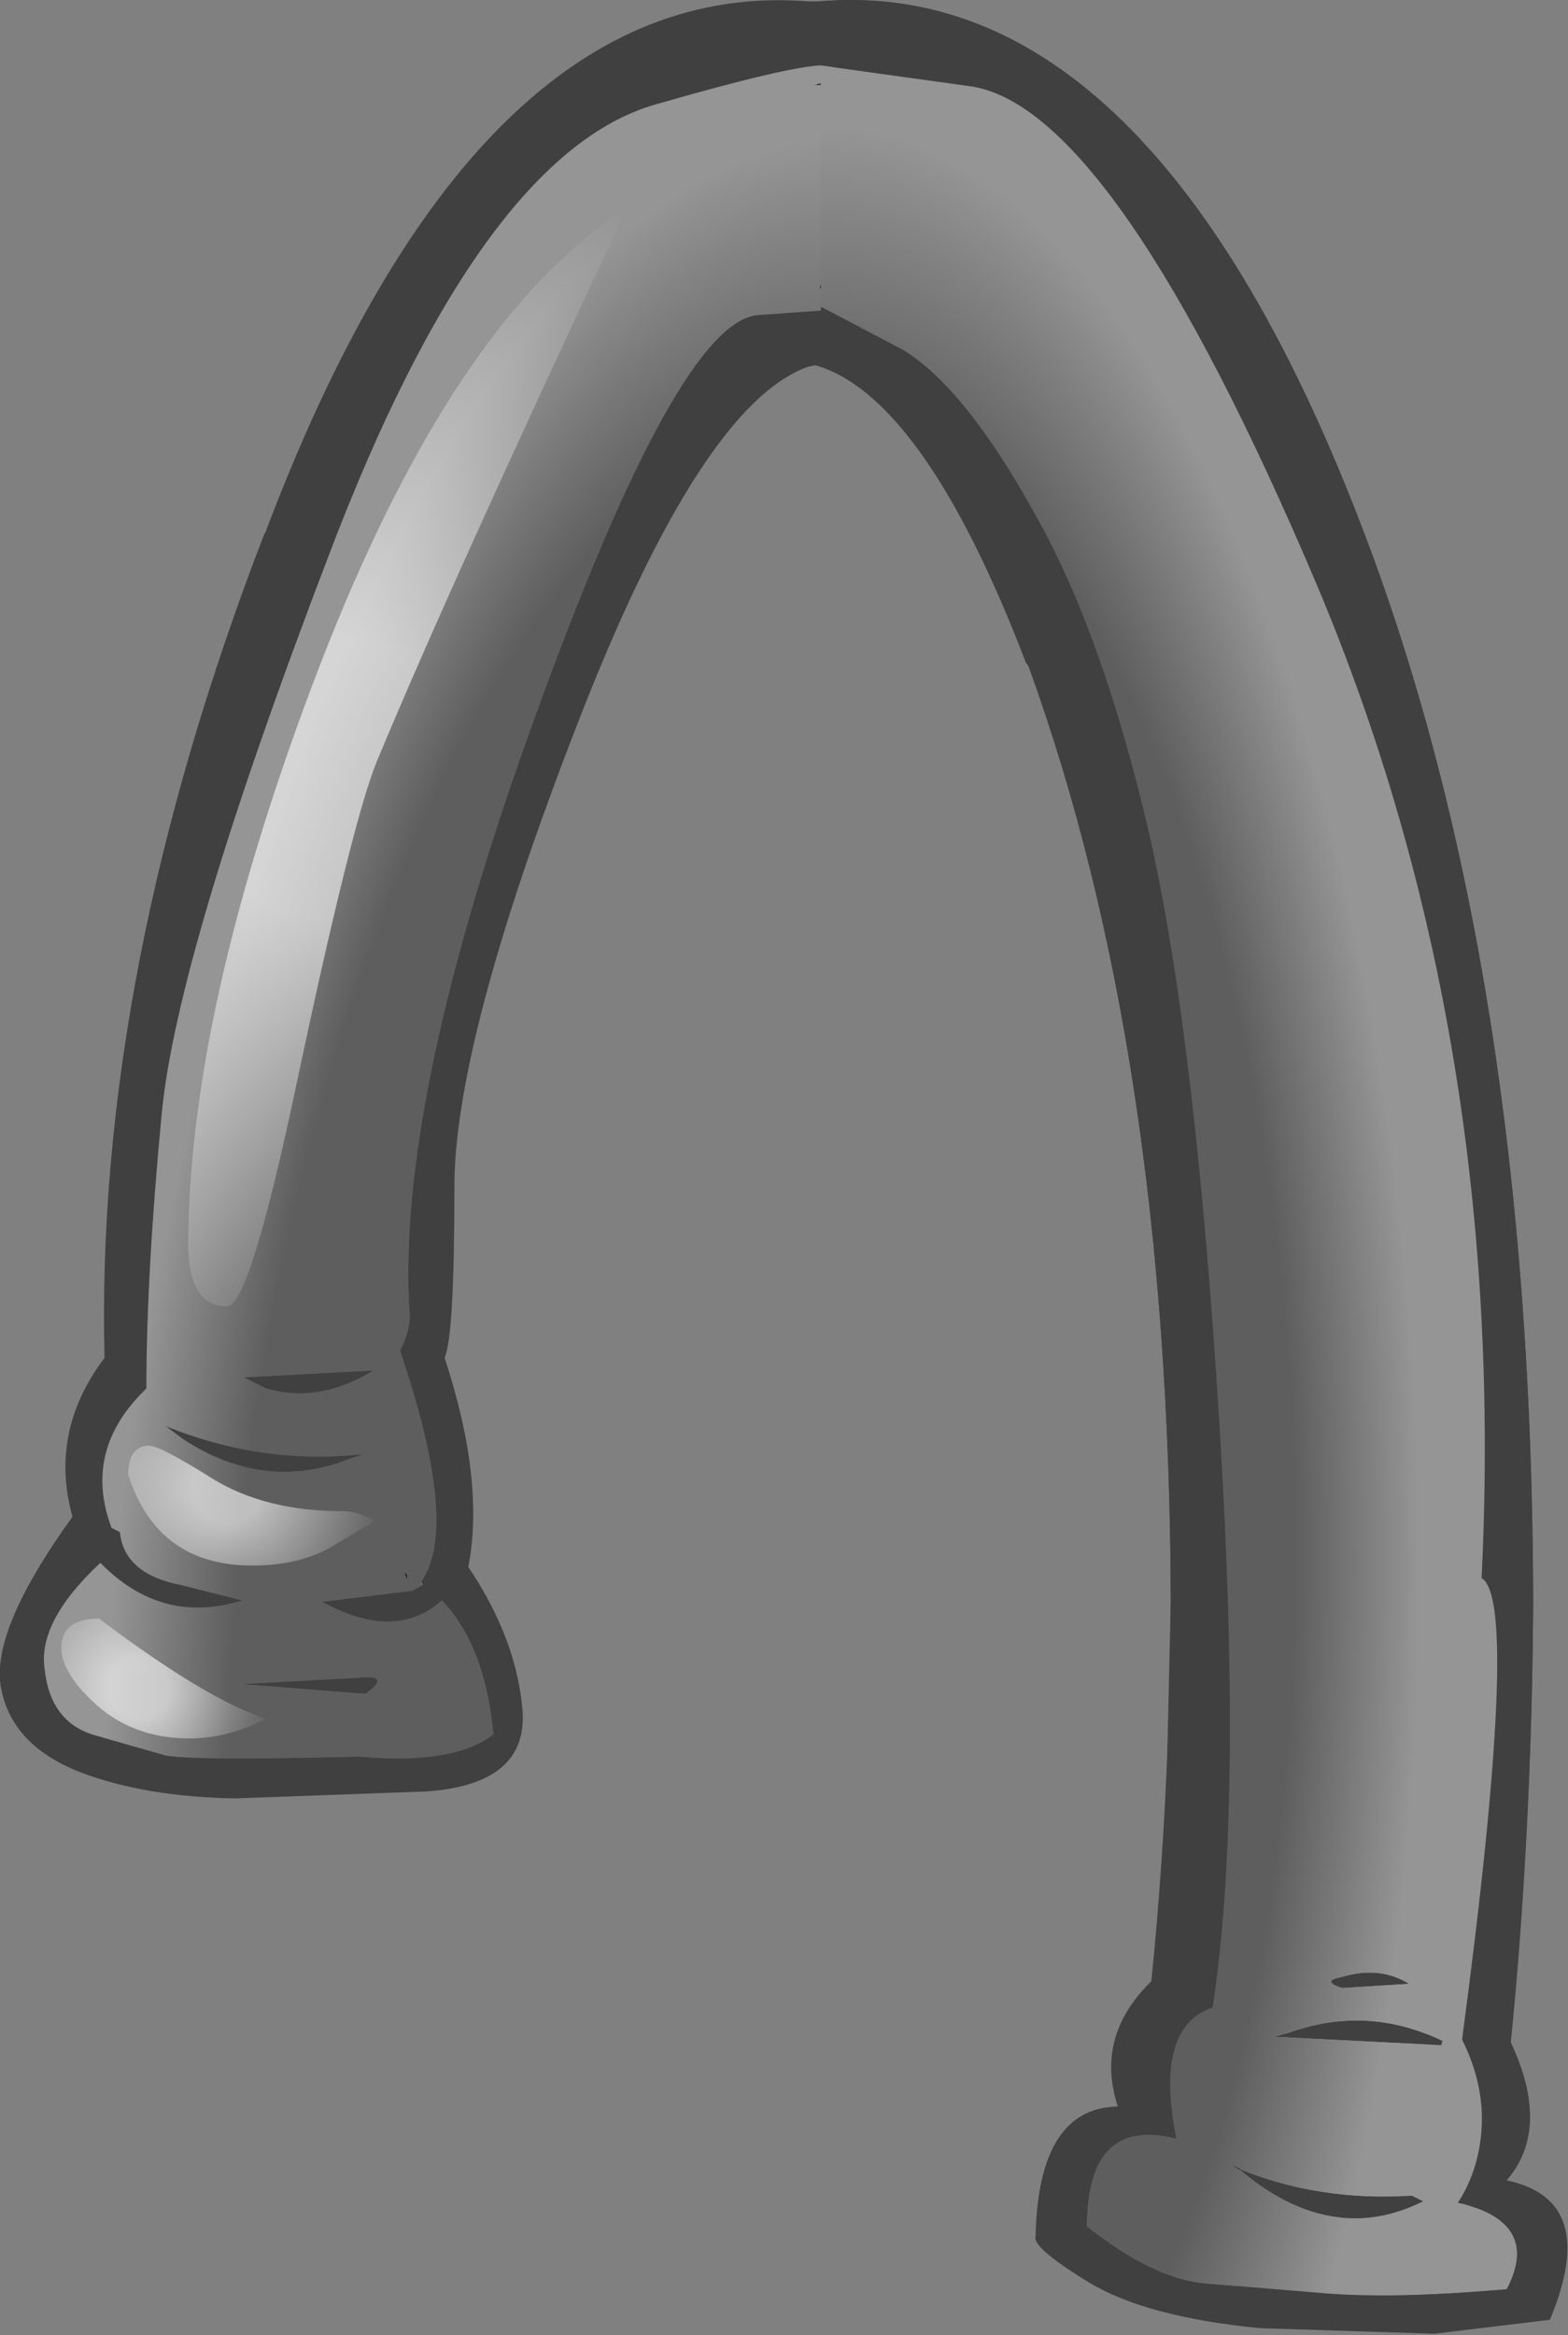 <?xml version="1.0" encoding="UTF-8" standalone="no"?>
<svg xmlns:xlink="http://www.w3.org/1999/xlink" height="83.75px" width="56.25px" xmlns="http://www.w3.org/2000/svg">
  <rect width="100%" height="100%" fill="#808080" stroke="none"/>
  <g transform="matrix(1.0, 0.0, 0.0, 1.0, 29.0, 41.25)">
    <path d="M0.4 -38.2 L0.25 -38.2 0.2 -38.2 0.4 -38.25 0.4 -38.2 M-14.5 15.1 L-14.4 15.25 -14.4 15.4 -14.5 15.1" fill="#000000" fill-rule="evenodd" stroke="none"/>
    <path d="M0.4 -38.25 L0.2 -38.2 0.25 -38.2 0.4 -38.2 Q10.45 -38.75 17.15 -21.05 22.95 -5.7 23.0 16.15 L23.0 16.2 Q22.95 26.5 21.7 35.4 21.45 36.8 20.3 37.7 19.15 38.6 17.75 38.4 16.3 38.15 15.4 37.0 14.5 35.85 14.75 34.45 L14.75 34.4 Q15.95 25.9 16.0 16.15 15.95 -4.25 10.6 -18.6 L10.5 -18.85 Q5.95 -30.5 0.5 -31.15 L0.4 -30.95 1.0 -30.15 -1.8 -29.95 Q-4.65 -29.75 -9.75 -15.7 -14.85 -1.7 -14.3 5.95 -14.3 6.5 -14.65 7.2 -12.5 13.5 -13.9 15.5 L-13.85 15.6 -14.2 15.8 -17.45 16.2 -16.95 16.45 Q-14.65 17.5 -13.15 16.15 -11.6 17.75 -11.3 20.95 -12.7 22.05 -16.1 21.75 -22.25 21.9 -23.1 21.7 L-25.55 21.0 Q-27.2 20.55 -27.4 18.6 -27.65 16.9 -25.4 14.8 -23.2 17.05 -20.3 16.15 L-22.5 15.6 Q-24.55 15.2 -24.7 13.7 L-25.0 13.55 Q-26.05 10.75 -23.75 8.55 -23.75 4.45 -23.2 -1.3 -22.65 -7.1 -17.2 -21.35 -11.75 -35.7 -5.5 -37.5 0.75 -39.3 0.9 -38.8 1.05 -38.4 0.4 -38.25 M18.15 21.1 L18.05 21.25 17.9 21.45 17.85 21.65 17.85 21.85 17.85 22.0 17.9 22.2 17.8 22.4 17.7 22.6 17.7 22.8 17.7 23.0 17.6 23.2 17.55 23.35 17.5 23.55 17.5 23.75 17.6 23.95 17.75 24.15 17.95 24.35 18.35 24.45 18.6 24.4 18.75 24.35 19.1 24.0 19.4 23.6 19.5 23.45 19.5 23.25 19.6 23.05 19.7 22.85 19.75 22.65 19.75 22.45 19.75 22.3 19.7 22.1 19.6 21.9 19.5 21.7 19.45 21.5 19.25 21.3 19.0 21.1 18.6 21.0 18.6 21.05 18.3 21.1 18.15 21.1 M18.9 6.95 L18.65 6.75 18.6 6.75 18.5 6.8 18.45 6.85 18.45 6.95 18.6 7.15 18.65 7.35 18.6 7.55 18.6 7.75 18.6 7.9 18.6 8.1 18.55 8.3 18.45 8.5 18.45 8.7 18.5 9.1 18.55 9.45 18.55 9.65 18.5 9.85 18.5 10.05 18.45 10.25 18.45 10.4 18.4 10.6 18.35 10.8 18.35 11.4 18.35 11.95 18.35 12.35 18.2 12.55 18.1 12.75 18.05 12.9 18.05 13.1 18.0 13.3 17.95 13.5 17.85 13.7 17.75 13.9 17.75 14.1 17.75 14.65 17.75 15.25 17.75 15.6 17.9 15.8 18.05 16.0 18.15 16.2 18.6 16.3 19.0 16.2 19.15 16.0 19.3 15.8 19.35 15.6 19.4 15.4 19.45 15.05 19.45 14.65 19.45 14.45 19.55 14.25 19.65 14.1 19.7 13.9 19.7 13.7 19.8 13.5 19.9 13.3 19.95 13.1 19.9 12.15 19.8 10.8 19.7 9.65 19.55 9.45 19.5 9.25 19.45 9.1 19.3 8.9 19.25 8.7 19.2 8.5 19.1 8.3 19.1 8.1 19.1 7.75 19.05 7.35 19.05 7.15 18.9 6.95 M-19.45 8.55 Q-17.55 9.1 -15.6 7.9 L-20.25 8.15 -19.45 8.55 M-16.4 11.05 L-15.95 10.9 Q-19.6 11.3 -23.05 9.9 L-22.45 10.35 Q-19.5 12.3 -16.4 11.05 M-14.5 15.1 L-14.4 15.4 -14.4 15.25 -14.5 15.1 M-15.9 19.5 Q-15.1 18.95 -15.75 18.9 L-20.35 19.15 -15.9 19.5" fill="url(#gradient0)" fill-rule="evenodd" stroke="none"/>
    <path d="M0.4 -38.2 L0.4 -38.25 Q1.05 -38.4 0.9 -38.8 0.75 -39.3 -5.5 -37.5 -11.75 -35.7 -17.2 -21.35 -22.65 -7.1 -23.2 -1.3 -23.75 4.45 -23.75 8.55 -26.05 10.75 -25.0 13.55 L-24.7 13.7 Q-24.55 15.2 -22.5 15.6 L-20.3 16.15 Q-23.2 17.05 -25.4 14.8 -27.65 16.9 -27.4 18.6 -27.2 20.55 -25.55 21.0 L-23.1 21.7 Q-22.25 21.9 -16.1 21.75 -12.7 22.05 -11.3 20.95 -11.6 17.75 -13.15 16.15 -14.65 17.5 -16.95 16.45 L-17.45 16.2 -14.2 15.8 -13.85 15.6 -13.85 15.55 -13.9 15.5 Q-12.5 13.5 -14.65 7.2 -14.3 6.5 -14.3 5.95 -14.85 -1.7 -9.75 -15.7 -4.65 -29.75 -1.8 -29.95 L1.0 -30.15 0.4 -30.95 0.5 -31.15 Q5.95 -30.5 10.5 -18.85 L10.6 -18.6 Q15.95 -4.25 16.0 16.15 15.95 25.9 14.75 34.4 L14.75 34.45 Q14.5 35.85 15.4 37.0 16.3 38.15 17.75 38.4 19.15 38.6 20.3 37.7 21.45 36.8 21.7 35.4 22.95 26.5 23.0 16.2 L23.0 16.15 Q22.95 -5.7 17.15 -21.05 10.45 -38.75 0.4 -38.2 M7.9 -17.35 L7.8 -17.5 Q4.15 -27.05 0.25 -28.15 L0.0 -28.1 Q-3.85 -26.75 -8.3 -15.25 -12.75 -3.8 -12.7 1.45 -12.7 6.65 -13.05 7.45 -11.6 11.85 -12.2 14.95 -10.45 17.55 -10.25 20.15 -10.1 22.75 -13.7 23.0 L-20.55 23.25 Q-23.8 23.2 -26.15 22.3 -28.55 21.35 -28.95 19.35 -29.4 17.3 -26.4 13.15 -27.25 10.1 -25.25 7.45 -25.6 -6.35 -19.5 -22.15 L-19.5 -22.1 Q-11.95 -42.15 0.0 -41.2 L0.15 -41.2 0.35 -41.2 Q12.3 -42.25 19.95 -22.1 25.95 -6.3 26.0 16.15 L26.0 16.2 Q25.95 26.7 24.65 35.85 24.25 38.5 22.1 40.1 19.95 41.7 17.3 41.35 14.6 40.95 13.0 38.8 11.4 36.65 11.8 34.0 12.95 25.7 13.0 16.15 12.95 -3.45 7.9 -17.35 M-16.4 11.05 Q-19.5 12.3 -22.45 10.35 L-23.05 9.9 Q-19.6 11.3 -15.95 10.9 L-16.4 11.05 M-19.45 8.55 L-20.25 8.15 -15.6 7.9 Q-17.55 9.1 -19.45 8.55 M-15.9 19.5 L-20.35 19.15 -15.75 18.9 Q-15.1 18.95 -15.9 19.5" fill="#404040" fill-rule="evenodd" stroke="none"/>
    <path d="M18.9 6.95 L19.05 7.15 19.05 7.35 19.1 7.75 19.1 8.1 19.1 8.3 19.2 8.5 19.25 8.7 19.3 8.9 19.45 9.1 19.5 9.25 19.55 9.45 19.7 9.65 19.8 10.8 19.9 12.15 19.95 13.1 19.9 13.3 19.8 13.5 19.7 13.7 19.7 13.9 19.65 14.1 19.55 14.25 19.45 14.45 19.45 14.65 19.45 15.05 19.4 15.4 19.35 15.6 19.3 15.8 19.15 16.0 19.0 16.2 18.6 16.3 18.15 16.2 18.05 16.0 17.9 15.8 17.75 15.6 17.75 15.25 17.75 14.65 17.75 14.1 17.75 13.9 17.85 13.7 17.95 13.5 18.0 13.3 18.05 13.1 18.05 12.9 18.1 12.75 18.2 12.55 18.35 12.35 18.35 11.95 18.35 11.4 18.35 10.8 18.4 10.6 18.45 10.4 18.45 10.25 18.5 10.05 18.5 9.85 18.55 9.65 18.55 9.45 18.5 9.1 18.45 8.7 18.45 8.5 18.55 8.3 18.6 8.1 18.6 7.9 18.6 7.75 18.6 7.55 18.65 7.35 18.6 7.15 18.45 6.95 18.45 6.85 18.5 6.8 18.6 6.75 18.65 6.75 18.9 6.95 M18.15 21.1 L18.3 21.1 18.6 21.05 18.6 21.0 19.0 21.1 19.25 21.3 19.45 21.5 19.5 21.7 19.6 21.9 19.7 22.1 19.75 22.3 19.75 22.45 19.75 22.65 19.7 22.85 19.6 23.05 19.5 23.25 19.5 23.45 19.4 23.6 19.1 24.0 18.75 24.35 18.6 24.4 18.35 24.45 17.95 24.35 17.75 24.15 17.6 23.95 17.5 23.75 17.5 23.55 17.55 23.35 17.6 23.2 17.7 23.0 17.7 22.8 17.7 22.6 17.8 22.4 17.9 22.2 17.85 22.0 17.85 21.85 17.85 21.65 17.9 21.45 18.05 21.25 18.15 21.1" fill="#ffffff" fill-rule="evenodd" stroke="none"/>
    <path d="M-13.85 15.6 L-13.9 15.5 -13.85 15.55 -13.85 15.6" fill="#999999" fill-rule="evenodd" stroke="none"/>
    <path d="M0.45 -38.9 L0.45 -41.2 Q12.35 -42.15 19.95 -22.1 25.95 -6.3 26.0 16.15 L26.0 16.2 Q25.95 24.5 25.2 32.0 26.65 35.1 25.05 36.95 28.4 37.65 26.6 41.95 L22.45 42.45 16.2 42.25 Q12.1 41.85 10.05 40.6 8.0 39.35 8.15 38.95 8.25 34.35 11.1 34.3 10.2 31.55 12.7 29.45 L13.0 16.15 Q12.95 -3.45 7.9 -17.35 L7.8 -17.5 Q4.25 -26.75 0.45 -28.1 L0.45 -30.25 3.4 -28.7 Q5.6 -27.35 8.05 -22.95 10.55 -18.6 12.25 -11.25 13.9 -3.9 14.75 9.9 15.6 23.65 14.5 30.75 12.4 31.45 13.2 35.45 10.0 34.65 10.0 38.6 12.4 40.5 14.3 40.65 L18.55 41.0 Q20.95 41.2 25.05 40.85 26.3 38.45 23.3 37.75 24.05 36.6 24.15 35.1 24.25 33.5 23.45 31.9 25.55 16.15 24.15 15.35 25.1 -4.0 18.25 -20.25 11.0 -37.35 5.85 -38.15 L0.45 -38.9 M15.45 36.55 L15.5 36.55 Q18.3 37.7 21.65 37.5 L22.05 37.7 Q18.75 39.35 15.45 36.55 M17.25 31.65 Q20.05 30.65 22.75 31.95 L22.7 32.1 16.7 31.8 17.25 31.65 M19.15 29.65 Q20.5 29.25 21.55 29.9 L19.15 30.05 Q18.35 29.8 19.15 29.65" fill="#404040" fill-rule="evenodd" stroke="none"/>
    <path d="M0.45 -38.9 L5.85 -38.15 Q11.0 -37.35 18.25 -20.25 25.1 -4.0 24.15 15.35 25.55 16.15 23.45 31.9 24.25 33.5 24.15 35.1 24.05 36.6 23.3 37.75 26.3 38.45 25.05 40.85 20.95 41.2 18.55 41.0 L14.3 40.65 Q12.4 40.5 10.0 38.6 10.0 34.65 13.2 35.45 12.4 31.45 14.5 30.75 15.6 23.65 14.75 9.9 13.9 -3.9 12.25 -11.25 10.55 -18.6 8.05 -22.95 5.6 -27.35 3.4 -28.7 L0.45 -30.25 0.45 -38.9 M15.5 36.55 L15.2 36.4 15.45 36.55 Q18.75 39.35 22.05 37.7 L21.65 37.5 Q18.3 37.7 15.5 36.55 M19.15 29.65 Q18.35 29.8 19.15 30.05 L21.55 29.9 Q20.5 29.25 19.15 29.65 M17.25 31.65 L16.7 31.8 22.7 32.1 22.75 31.95 Q20.05 30.65 17.25 31.65" fill="url(#gradient1)" fill-rule="evenodd" stroke="none"/>
    <path d="M15.5 36.55 L15.45 36.55 15.2 36.4 15.5 36.55" fill="#000000" fill-rule="evenodd" stroke="none"/>
    <path d="M-15.5 -13.9 Q-16.4 -11.65 -18.4 -2.2 -20.05 5.6 -20.85 5.6 -22.2 5.6 -22.25 3.5 -22.25 -4.75 -17.9 -16.4 -12.95 -29.7 -6.5 -33.8 -12.8 -20.4 -15.5 -13.9" fill="url(#gradient2)" fill-rule="evenodd" stroke="none"/>
    <path d="M-15.55 13.3 L-17.15 14.25 Q-18.3 14.9 -19.95 14.9 -23.35 14.9 -24.4 11.65 -24.4 10.6 -23.65 10.6 -23.25 10.6 -21.35 11.8 -19.45 12.95 -16.7 12.95 -16.15 12.95 -15.55 13.3" fill="url(#gradient3)" fill-rule="evenodd" stroke="none"/>
    <path d="M-25.7 19.75 Q-26.8 18.7 -26.8 17.85 -26.8 16.8 -25.45 16.8 -21.6 19.7 -19.45 20.4 -20.85 21.1 -22.2 21.1 -24.3 21.1 -25.7 19.75" fill="url(#gradient4)" fill-rule="evenodd" stroke="none"/>
  </g>
  <defs>
    <radialGradient cx="0" cy="0" gradientTransform="matrix(0.023, 0.004, -0.009, 0.058, -5.15, 11.4)" gradientUnits="userSpaceOnUse" id="gradient0" r="819.2" spreadMethod="pad">
      <stop offset="0.773" stop-color="#5e5e5e"/>
      <stop offset="1.0" stop-color="#959595"/>
    </radialGradient>
    <radialGradient cx="0" cy="0" gradientTransform="matrix(0.024, -6.0E-4, 0.002, 0.059, 2.2, 11.6)" gradientUnits="userSpaceOnUse" id="gradient1" r="819.2" spreadMethod="pad">
      <stop offset="0.773" stop-color="#5e5e5e"/>
      <stop offset="1.0" stop-color="#959595"/>
    </radialGradient>
    <radialGradient cx="0" cy="0" gradientTransform="matrix(0.028, 0.0, 0.0, 0.028, -16.9, -13.3)" gradientUnits="userSpaceOnUse" id="gradient2" r="819.2" spreadMethod="pad">
      <stop offset="0.22" stop-color="#ffffff" stop-opacity="0.6"/>
      <stop offset="1.0" stop-color="#ffffff" stop-opacity="0.0"/>
    </radialGradient>
    <radialGradient cx="0" cy="0" gradientTransform="matrix(0.007, 0.0, 0.0, 0.007, -20.85, 12.1)" gradientUnits="userSpaceOnUse" id="gradient3" r="819.2" spreadMethod="pad">
      <stop offset="0.22" stop-color="#ffffff" stop-opacity="0.6"/>
      <stop offset="1.0" stop-color="#ffffff" stop-opacity="0.0"/>
    </radialGradient>
    <radialGradient cx="0" cy="0" gradientTransform="matrix(0.006, 0.0, 0.0, 0.006, -24.0, 19.3)" gradientUnits="userSpaceOnUse" id="gradient4" r="819.2" spreadMethod="pad">
      <stop offset="0.22" stop-color="#ffffff" stop-opacity="0.6"/>
      <stop offset="1.0" stop-color="#ffffff" stop-opacity="0.0"/>
    </radialGradient>
  </defs>
</svg>

